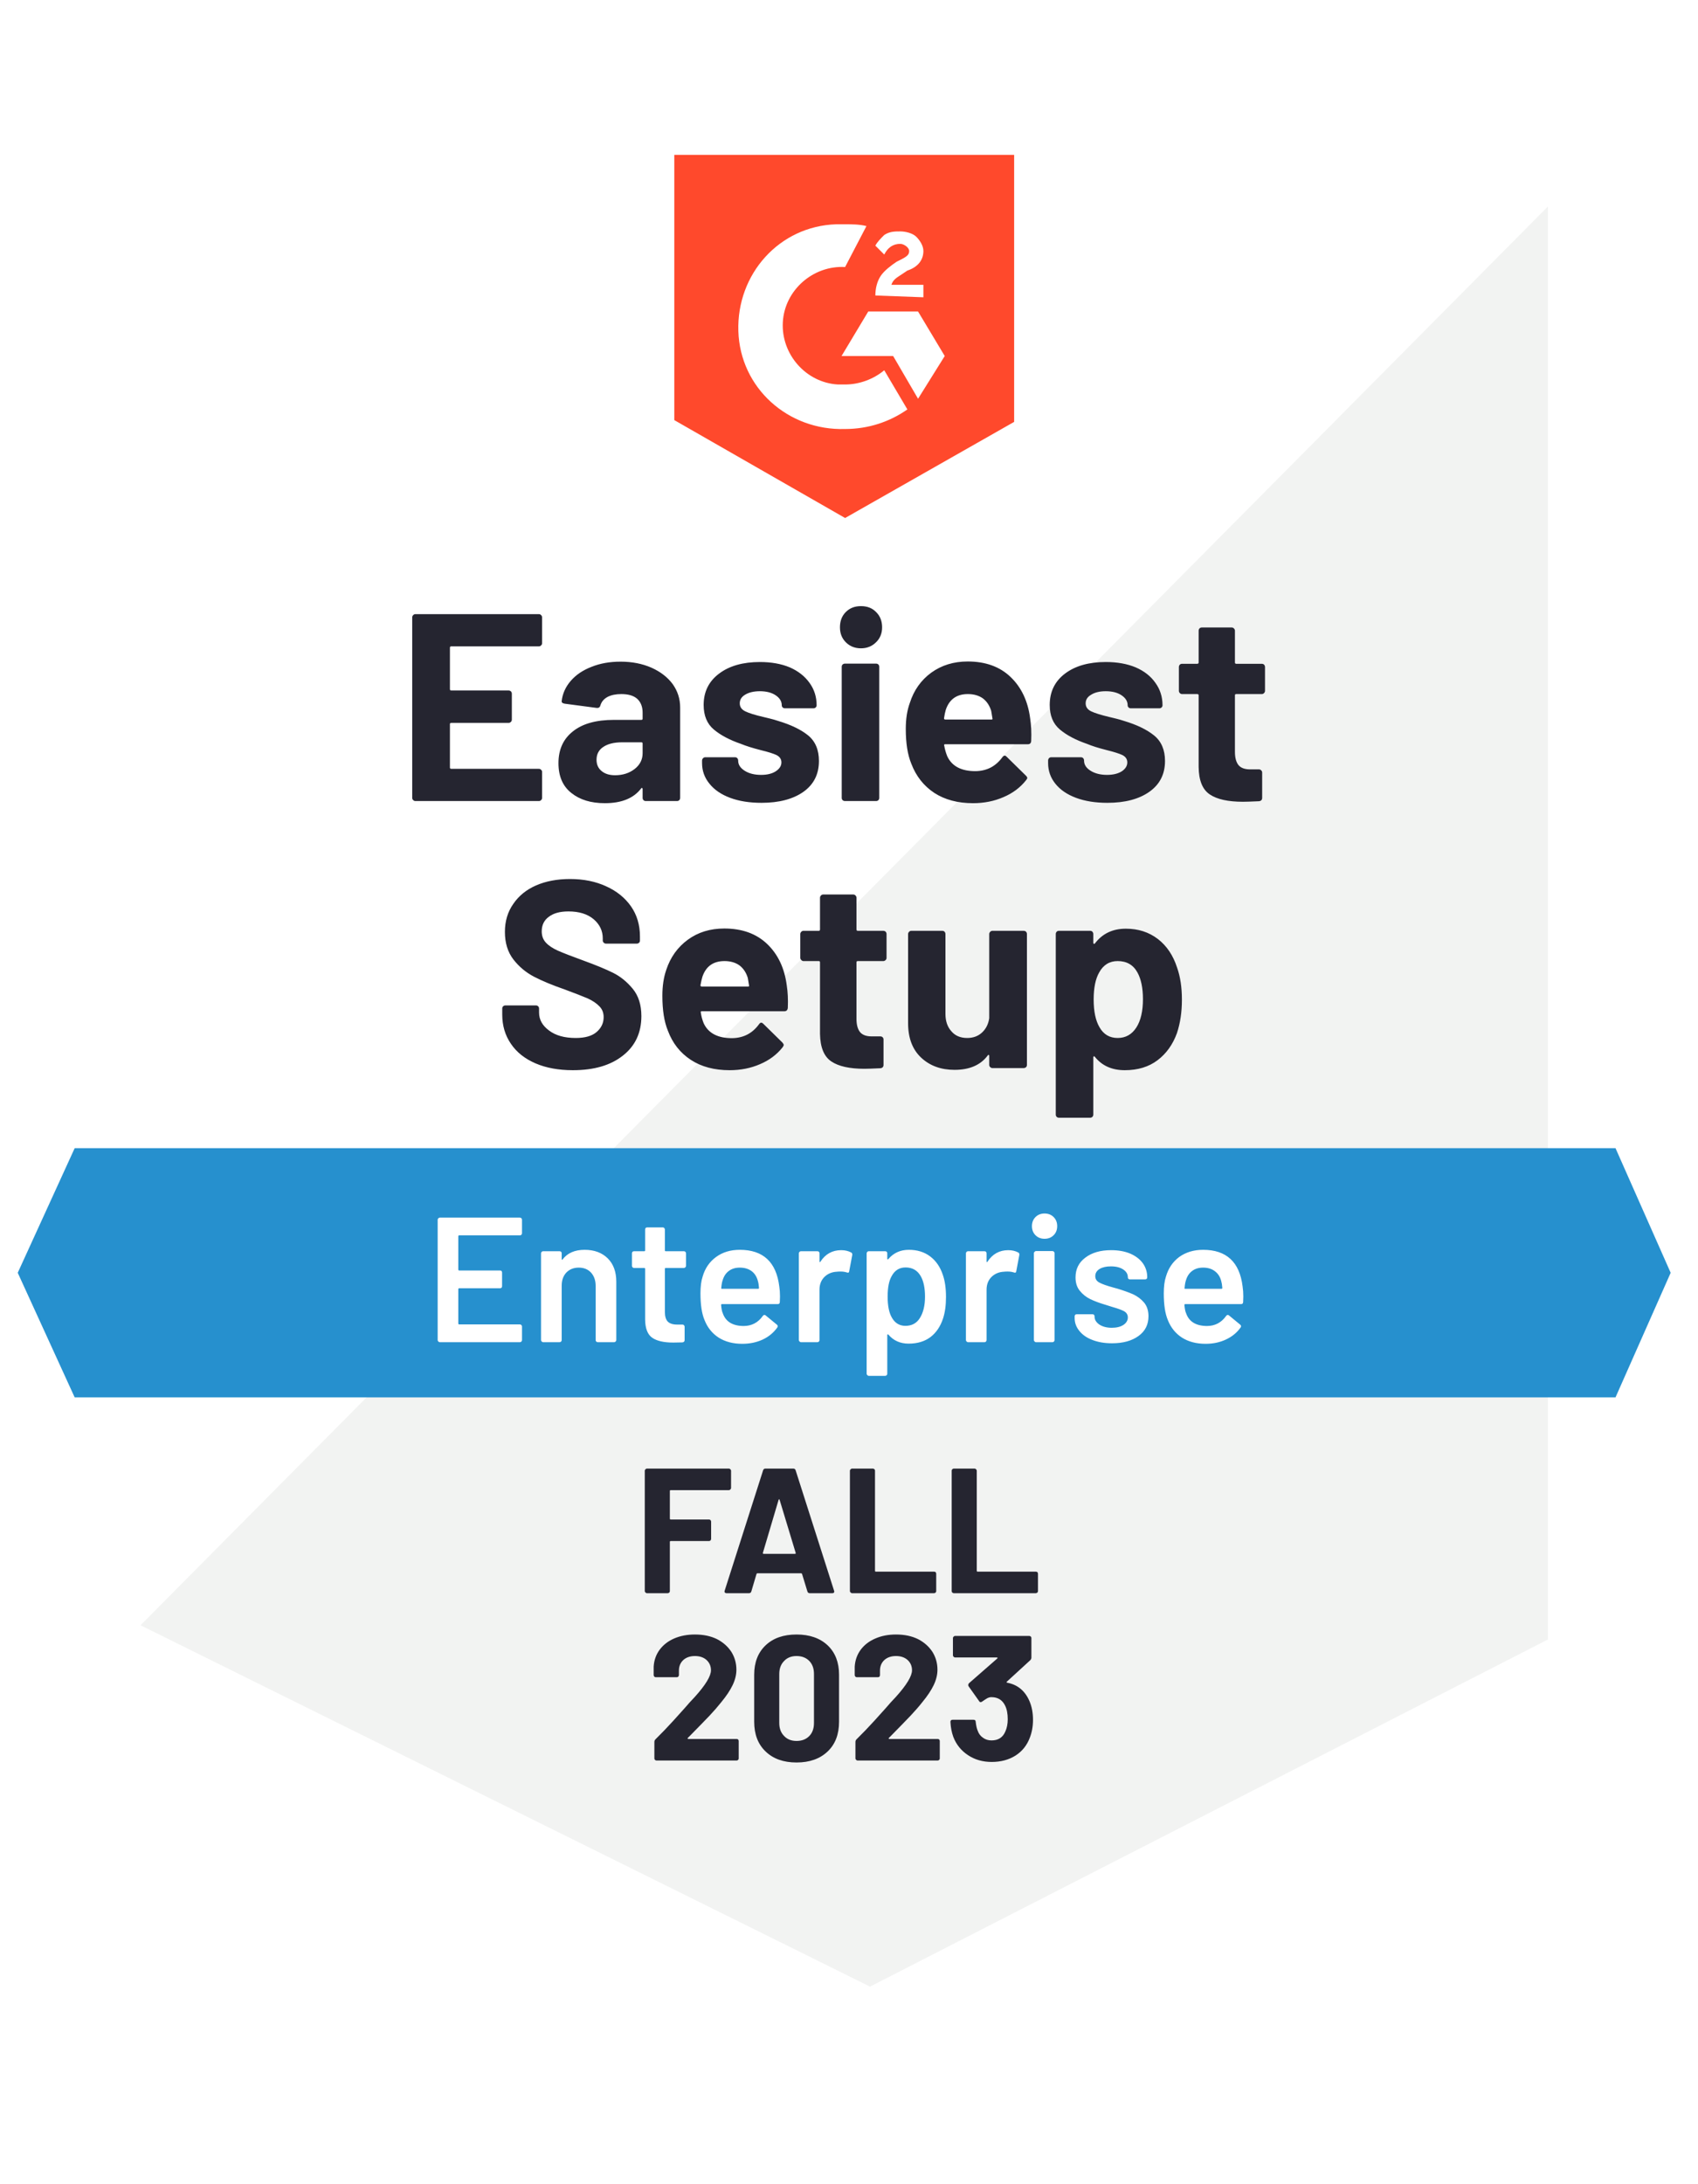 <svg width="105" height="135" viewBox="0 0 105 135" fill="none" xmlns="http://www.w3.org/2000/svg" aria-hidden="true"><g filter="url(#badge-3_svg__a)"><path d="M9.569 98.912L53.029 121.027L94.838 98.912V12.433H9.569V98.912Z" fill="#fff"/></g><path d="M95.719 12.763L8.69 100.453L53.8 122.788L95.719 101.333V12.763Z" fill="#F2F3F2"/><path d="M52.259 13.863C52.699 13.863 53.139 13.863 53.579 13.973L52.259 16.504C50.279 16.394 48.518 17.934 48.408 19.915C48.298 21.895 49.839 23.655 51.819 23.765H52.259C53.139 23.765 54.02 23.435 54.68 22.885L56.11 25.306C55.01 26.076 53.69 26.516 52.259 26.516C48.738 26.626 45.768 23.985 45.658 20.465C45.548 16.944 48.188 13.973 51.709 13.863H52.259ZM56.77 19.254L58.42 22.005L56.77 24.646L55.23 22.005H52.039L53.69 19.254H56.77ZM54.13 18.264C54.13 17.824 54.24 17.384 54.46 17.054C54.68 16.724 55.12 16.394 55.45 16.174L55.67 16.064C56.11 15.844 56.22 15.734 56.22 15.514C56.22 15.293 55.89 15.073 55.67 15.073C55.23 15.073 54.9 15.293 54.68 15.734L54.13 15.184C54.24 14.963 54.46 14.743 54.68 14.523C55.01 14.303 55.34 14.303 55.67 14.303C56 14.303 56.44 14.413 56.66 14.633C56.88 14.853 57.1 15.184 57.1 15.514C57.1 16.064 56.77 16.504 56.11 16.724L55.78 16.944C55.45 17.164 55.23 17.274 55.12 17.604H57.1V18.374L54.13 18.264ZM52.259 32.017L62.712 26.076V9.572H41.697V25.966L52.259 32.017Z" fill="#FF492C"/><path d="M99.899 70.966H4.618L1.097 78.668L4.618 86.369H99.899L103.31 78.668L99.899 70.966Z" fill="#2690CE"/><path d="M35.425 66.147C34.545 66.147 33.778 66.007 33.126 65.729C32.458 65.443 31.948 65.039 31.596 64.518C31.237 63.998 31.057 63.392 31.057 62.703V62.34C31.057 62.281 31.075 62.234 31.112 62.197C31.156 62.16 31.204 62.142 31.255 62.142H33.136C33.188 62.142 33.236 62.16 33.279 62.197C33.316 62.234 33.334 62.281 33.334 62.34V62.582C33.334 63.022 33.54 63.392 33.951 63.693C34.354 64.001 34.904 64.155 35.601 64.155C36.181 64.155 36.613 64.031 36.899 63.781C37.185 63.532 37.328 63.227 37.328 62.868C37.328 62.597 37.24 62.373 37.064 62.197C36.888 62.014 36.65 61.852 36.349 61.713C36.041 61.581 35.561 61.394 34.908 61.152C34.167 60.895 33.54 60.635 33.026 60.37C32.52 60.106 32.091 59.747 31.739 59.292C31.394 58.837 31.222 58.273 31.222 57.598C31.222 56.938 31.394 56.362 31.739 55.87C32.077 55.372 32.546 54.99 33.148 54.726C33.756 54.462 34.457 54.33 35.249 54.33C36.085 54.33 36.83 54.48 37.482 54.781C38.135 55.075 38.649 55.489 39.023 56.025C39.389 56.553 39.573 57.172 39.573 57.884V58.126C39.573 58.185 39.555 58.232 39.518 58.269C39.474 58.306 39.426 58.324 39.375 58.324H37.482C37.424 58.324 37.376 58.306 37.339 58.269C37.295 58.232 37.273 58.185 37.273 58.126V57.994C37.273 57.532 37.086 57.139 36.712 56.817C36.331 56.494 35.81 56.333 35.15 56.333C34.629 56.333 34.226 56.443 33.94 56.663C33.646 56.875 33.499 57.176 33.499 57.565C33.499 57.844 33.584 58.075 33.753 58.258C33.929 58.449 34.182 58.617 34.512 58.764C34.849 58.911 35.37 59.112 36.074 59.369C36.859 59.655 37.471 59.908 37.911 60.128C38.359 60.349 38.762 60.675 39.122 61.108C39.481 61.54 39.661 62.105 39.661 62.802C39.661 63.836 39.279 64.65 38.517 65.245C37.761 65.846 36.731 66.147 35.425 66.147ZM48.65 60.899C48.716 61.317 48.738 61.782 48.716 62.296C48.701 62.435 48.628 62.505 48.496 62.505H43.402C43.336 62.505 43.314 62.531 43.336 62.582C43.365 62.802 43.424 63.022 43.512 63.242C43.798 63.858 44.381 64.166 45.261 64.166C45.965 64.159 46.523 63.873 46.934 63.308C46.978 63.242 47.025 63.209 47.077 63.209C47.113 63.209 47.154 63.231 47.198 63.275L48.386 64.441C48.437 64.5 48.463 64.551 48.463 64.595C48.463 64.617 48.441 64.662 48.397 64.728C48.038 65.182 47.572 65.531 47 65.773C46.427 66.022 45.8 66.147 45.118 66.147C44.172 66.147 43.372 65.934 42.72 65.509C42.059 65.076 41.586 64.474 41.3 63.704C41.073 63.154 40.959 62.435 40.959 61.548C40.959 60.939 41.04 60.404 41.201 59.941C41.458 59.164 41.902 58.544 42.533 58.082C43.163 57.62 43.915 57.389 44.788 57.389C45.888 57.389 46.772 57.708 47.44 58.346C48.107 58.984 48.511 59.835 48.65 60.899ZM44.799 59.402C44.11 59.402 43.655 59.725 43.435 60.37C43.391 60.517 43.35 60.693 43.314 60.899C43.314 60.95 43.343 60.976 43.402 60.976H46.251C46.317 60.976 46.339 60.95 46.317 60.899C46.266 60.583 46.24 60.429 46.24 60.437C46.138 60.106 45.965 59.85 45.723 59.666C45.474 59.49 45.166 59.402 44.799 59.402ZM54.822 59.204C54.822 59.256 54.804 59.3 54.767 59.336C54.723 59.38 54.676 59.402 54.624 59.402H53.04C52.989 59.402 52.963 59.428 52.963 59.479V62.978C52.963 63.337 53.036 63.609 53.183 63.792C53.33 63.968 53.568 64.056 53.898 64.056H54.437C54.496 64.056 54.544 64.075 54.58 64.111C54.617 64.148 54.635 64.196 54.635 64.254V65.817C54.635 65.941 54.569 66.011 54.437 66.026C53.975 66.048 53.645 66.059 53.447 66.059C52.538 66.059 51.859 65.908 51.411 65.608C50.957 65.307 50.722 64.739 50.707 63.902V59.479C50.707 59.428 50.682 59.402 50.63 59.402H49.684C49.633 59.402 49.589 59.38 49.552 59.336C49.508 59.3 49.486 59.256 49.486 59.204V57.73C49.486 57.679 49.508 57.631 49.552 57.587C49.589 57.55 49.633 57.532 49.684 57.532H50.63C50.682 57.532 50.707 57.502 50.707 57.444V55.485C50.707 55.434 50.729 55.386 50.773 55.342C50.81 55.306 50.854 55.287 50.905 55.287H52.765C52.816 55.287 52.86 55.306 52.897 55.342C52.941 55.386 52.963 55.434 52.963 55.485V57.444C52.963 57.502 52.989 57.532 53.04 57.532H54.624C54.676 57.532 54.723 57.55 54.767 57.587C54.804 57.631 54.822 57.679 54.822 57.73V59.204ZM61.171 57.73C61.171 57.679 61.193 57.631 61.237 57.587C61.273 57.55 61.317 57.532 61.369 57.532H63.305C63.356 57.532 63.404 57.55 63.448 57.587C63.485 57.631 63.503 57.679 63.503 57.73V65.817C63.503 65.875 63.485 65.923 63.448 65.96C63.404 65.996 63.356 66.015 63.305 66.015H61.369C61.317 66.015 61.273 65.996 61.237 65.96C61.193 65.923 61.171 65.875 61.171 65.817V65.256C61.171 65.226 61.16 65.208 61.138 65.201C61.116 65.193 61.094 65.208 61.072 65.245C60.632 65.831 59.949 66.125 59.025 66.125C58.189 66.125 57.503 65.875 56.968 65.377C56.425 64.871 56.154 64.159 56.154 63.242V57.73C56.154 57.679 56.176 57.631 56.22 57.587C56.256 57.55 56.3 57.532 56.352 57.532H58.266C58.325 57.532 58.372 57.55 58.409 57.587C58.446 57.631 58.464 57.679 58.464 57.73V62.67C58.464 63.11 58.585 63.466 58.827 63.737C59.062 64.016 59.388 64.155 59.806 64.155C60.181 64.155 60.489 64.042 60.731 63.814C60.973 63.587 61.119 63.294 61.171 62.934V57.73ZM72.789 59.809C72.987 60.367 73.086 61.027 73.086 61.79C73.086 62.553 72.984 63.242 72.778 63.858C72.522 64.562 72.122 65.12 71.579 65.531C71.036 65.941 70.361 66.147 69.555 66.147C68.762 66.147 68.146 65.872 67.706 65.322C67.684 65.292 67.662 65.281 67.64 65.289C67.618 65.296 67.607 65.318 67.607 65.355V68.886C67.607 68.945 67.589 68.993 67.552 69.029C67.516 69.066 67.468 69.084 67.409 69.084H65.484C65.425 69.084 65.377 69.066 65.341 69.029C65.304 68.993 65.286 68.945 65.286 68.886V57.73C65.286 57.679 65.304 57.631 65.341 57.587C65.377 57.55 65.425 57.532 65.484 57.532H67.409C67.468 57.532 67.516 57.55 67.552 57.587C67.589 57.631 67.607 57.679 67.607 57.73V58.269C67.607 58.306 67.618 58.328 67.64 58.335C67.662 58.342 67.684 58.335 67.706 58.313C68.168 57.704 68.806 57.4 69.621 57.4C70.383 57.4 71.044 57.612 71.601 58.038C72.151 58.463 72.547 59.054 72.789 59.809ZM70.27 63.506C70.541 63.081 70.677 62.498 70.677 61.757C70.677 61.067 70.563 60.517 70.336 60.106C70.079 59.637 69.672 59.402 69.115 59.402C68.608 59.402 68.227 59.637 67.97 60.106C67.743 60.502 67.629 61.06 67.629 61.779C67.629 62.512 67.75 63.084 67.992 63.495C68.242 63.935 68.616 64.155 69.115 64.155C69.606 64.155 69.991 63.939 70.27 63.506ZM33.522 39.752C33.522 39.811 33.499 39.858 33.456 39.895C33.419 39.932 33.375 39.95 33.324 39.95H27.899C27.848 39.95 27.822 39.979 27.822 40.038V42.59C27.822 42.649 27.848 42.678 27.899 42.678H31.453C31.504 42.678 31.552 42.697 31.596 42.734C31.633 42.778 31.651 42.825 31.651 42.877V44.472C31.651 44.531 31.633 44.578 31.596 44.615C31.552 44.659 31.504 44.681 31.453 44.681H27.899C27.848 44.681 27.822 44.707 27.822 44.758V47.432C27.822 47.49 27.848 47.52 27.899 47.52H33.324C33.375 47.52 33.419 47.538 33.456 47.575C33.499 47.611 33.522 47.655 33.522 47.707V49.313C33.522 49.372 33.499 49.419 33.456 49.456C33.419 49.493 33.375 49.511 33.324 49.511H25.688C25.636 49.511 25.592 49.493 25.556 49.456C25.512 49.419 25.49 49.372 25.49 49.313V38.157C25.49 38.105 25.512 38.057 25.556 38.014C25.592 37.977 25.636 37.959 25.688 37.959H33.324C33.375 37.959 33.419 37.977 33.456 38.014C33.499 38.057 33.522 38.105 33.522 38.157V39.752ZM38.374 40.896C39.085 40.896 39.723 41.021 40.288 41.27C40.846 41.52 41.282 41.857 41.597 42.282C41.905 42.715 42.059 43.196 42.059 43.724V49.313C42.059 49.372 42.041 49.419 42.004 49.456C41.968 49.493 41.92 49.511 41.861 49.511H39.936C39.877 49.511 39.83 49.493 39.793 49.456C39.756 49.419 39.738 49.372 39.738 49.313V48.774C39.738 48.737 39.727 48.715 39.705 48.708C39.683 48.693 39.661 48.704 39.639 48.741C39.177 49.342 38.432 49.643 37.405 49.643C36.547 49.643 35.858 49.434 35.337 49.016C34.801 48.598 34.534 47.982 34.534 47.167C34.534 46.324 34.834 45.667 35.436 45.198C36.023 44.729 36.866 44.494 37.967 44.494H39.661C39.712 44.494 39.738 44.468 39.738 44.417V44.054C39.738 43.687 39.628 43.401 39.408 43.196C39.188 42.998 38.858 42.899 38.418 42.899C38.08 42.899 37.798 42.957 37.57 43.075C37.343 43.199 37.196 43.372 37.13 43.592C37.101 43.709 37.028 43.764 36.91 43.757L34.919 43.493C34.787 43.471 34.724 43.419 34.732 43.339C34.783 42.877 34.97 42.459 35.293 42.084C35.616 41.71 36.045 41.421 36.58 41.215C37.108 41.002 37.706 40.896 38.374 40.896ZM38.033 47.916C38.509 47.916 38.913 47.787 39.243 47.531C39.573 47.274 39.738 46.947 39.738 46.551V45.957C39.738 45.906 39.712 45.88 39.661 45.88H38.473C37.974 45.88 37.585 45.976 37.306 46.166C37.028 46.35 36.888 46.614 36.888 46.959C36.888 47.252 36.991 47.483 37.196 47.652C37.402 47.828 37.681 47.916 38.033 47.916ZM47.088 49.621C46.347 49.621 45.701 49.518 45.151 49.313C44.601 49.108 44.176 48.818 43.875 48.444C43.567 48.07 43.413 47.644 43.413 47.167V47.002C43.413 46.951 43.435 46.904 43.479 46.859C43.515 46.823 43.559 46.804 43.611 46.804H45.448C45.507 46.804 45.555 46.823 45.591 46.859C45.628 46.904 45.646 46.951 45.646 47.002V47.014C45.646 47.263 45.782 47.472 46.053 47.641C46.317 47.809 46.655 47.894 47.066 47.894C47.44 47.894 47.74 47.82 47.968 47.674C48.203 47.52 48.32 47.336 48.32 47.123C48.32 46.925 48.221 46.775 48.023 46.672C47.825 46.577 47.498 46.474 47.044 46.364C46.53 46.232 46.123 46.104 45.822 45.979C45.118 45.737 44.557 45.44 44.139 45.088C43.721 44.736 43.512 44.23 43.512 43.57C43.512 42.756 43.831 42.11 44.469 41.633C45.1 41.157 45.94 40.918 46.989 40.918C47.693 40.918 48.309 41.028 48.837 41.248C49.358 41.476 49.765 41.795 50.058 42.205C50.352 42.609 50.498 43.071 50.498 43.592C50.498 43.643 50.48 43.687 50.443 43.724C50.407 43.761 50.359 43.779 50.3 43.779H48.54C48.481 43.779 48.434 43.761 48.397 43.724C48.36 43.687 48.342 43.643 48.342 43.592C48.342 43.35 48.217 43.144 47.968 42.976C47.718 42.807 47.392 42.723 46.989 42.723C46.622 42.723 46.321 42.792 46.086 42.932C45.859 43.064 45.745 43.243 45.745 43.471C45.745 43.691 45.859 43.856 46.086 43.966C46.306 44.076 46.684 44.193 47.22 44.318C47.337 44.347 47.473 44.38 47.627 44.417C47.781 44.454 47.946 44.501 48.122 44.56C48.907 44.795 49.523 45.092 49.97 45.451C50.418 45.818 50.641 46.346 50.641 47.035C50.641 47.85 50.322 48.484 49.684 48.939C49.039 49.394 48.173 49.621 47.088 49.621ZM53.238 40.071C52.864 40.071 52.552 39.946 52.303 39.697C52.061 39.455 51.94 39.147 51.94 38.773C51.94 38.384 52.061 38.069 52.303 37.827C52.545 37.584 52.856 37.463 53.238 37.463C53.627 37.463 53.938 37.584 54.173 37.827C54.422 38.069 54.547 38.384 54.547 38.773C54.547 39.147 54.422 39.455 54.173 39.697C53.924 39.946 53.612 40.071 53.238 40.071ZM52.248 49.511C52.196 49.511 52.149 49.493 52.105 49.456C52.068 49.419 52.05 49.372 52.05 49.313V41.215C52.05 41.157 52.068 41.109 52.105 41.072C52.149 41.035 52.196 41.017 52.248 41.017H54.173C54.232 41.017 54.279 41.035 54.316 41.072C54.353 41.109 54.371 41.157 54.371 41.215V49.313C54.371 49.372 54.353 49.419 54.316 49.456C54.279 49.493 54.232 49.511 54.173 49.511H52.248ZM63.701 44.395C63.767 44.813 63.789 45.279 63.767 45.792C63.76 45.932 63.69 46.001 63.558 46.001H58.453C58.387 46.001 58.365 46.027 58.387 46.078C58.424 46.298 58.486 46.518 58.574 46.739C58.86 47.355 59.44 47.663 60.312 47.663C61.017 47.655 61.574 47.369 61.985 46.804C62.029 46.739 62.08 46.705 62.139 46.705C62.168 46.705 62.205 46.727 62.249 46.772L63.437 47.938C63.496 47.996 63.525 48.048 63.525 48.092C63.525 48.114 63.5 48.158 63.448 48.224C63.089 48.679 62.623 49.027 62.051 49.269C61.479 49.518 60.852 49.643 60.169 49.643C59.223 49.643 58.424 49.43 57.771 49.005C57.118 48.572 56.645 47.971 56.352 47.201C56.124 46.65 56.011 45.932 56.011 45.044C56.011 44.435 56.095 43.9 56.264 43.438C56.513 42.66 56.953 42.04 57.584 41.578C58.222 41.116 58.974 40.885 59.839 40.885C60.94 40.885 61.824 41.204 62.491 41.842C63.158 42.48 63.562 43.331 63.701 44.395ZM59.85 42.899C59.161 42.899 58.706 43.221 58.486 43.867C58.442 44.014 58.405 44.19 58.376 44.395C58.376 44.446 58.402 44.472 58.453 44.472H61.314C61.372 44.472 61.391 44.446 61.369 44.395C61.317 44.08 61.292 43.925 61.292 43.933C61.189 43.603 61.017 43.346 60.775 43.163C60.525 42.987 60.217 42.899 59.85 42.899ZM68.476 49.621C67.736 49.621 67.09 49.518 66.54 49.313C65.99 49.108 65.564 48.818 65.264 48.444C64.963 48.07 64.812 47.644 64.812 47.167V47.002C64.812 46.951 64.831 46.904 64.868 46.859C64.904 46.823 64.952 46.804 65.011 46.804H66.837C66.896 46.804 66.943 46.823 66.98 46.859C67.017 46.904 67.035 46.951 67.035 47.002V47.014C67.035 47.263 67.171 47.472 67.442 47.641C67.713 47.809 68.051 47.894 68.454 47.894C68.828 47.894 69.133 47.82 69.368 47.674C69.595 47.52 69.709 47.336 69.709 47.123C69.709 46.925 69.61 46.775 69.412 46.672C69.213 46.577 68.891 46.474 68.443 46.364C67.923 46.232 67.516 46.104 67.222 45.979C66.518 45.737 65.957 45.44 65.539 45.088C65.121 44.736 64.912 44.23 64.912 43.57C64.912 42.756 65.227 42.11 65.858 41.633C66.489 41.157 67.328 40.918 68.377 40.918C69.082 40.918 69.698 41.028 70.226 41.248C70.754 41.476 71.161 41.795 71.447 42.205C71.74 42.609 71.887 43.071 71.887 43.592C71.887 43.643 71.869 43.687 71.832 43.724C71.795 43.761 71.748 43.779 71.689 43.779H69.929C69.87 43.779 69.822 43.761 69.786 43.724C69.749 43.687 69.731 43.643 69.731 43.592C69.731 43.35 69.606 43.144 69.357 42.976C69.107 42.807 68.781 42.723 68.377 42.723C68.011 42.723 67.713 42.792 67.486 42.932C67.251 43.064 67.134 43.243 67.134 43.471C67.134 43.691 67.248 43.856 67.475 43.966C67.703 44.076 68.08 44.193 68.608 44.318C68.726 44.347 68.861 44.38 69.016 44.417C69.169 44.454 69.335 44.501 69.511 44.56C70.295 44.795 70.912 45.092 71.359 45.451C71.814 45.818 72.041 46.346 72.041 47.035C72.041 47.85 71.718 48.484 71.073 48.939C70.427 49.394 69.562 49.621 68.476 49.621ZM78.225 42.701C78.225 42.752 78.206 42.796 78.169 42.833C78.133 42.877 78.085 42.899 78.026 42.899H76.442C76.391 42.899 76.365 42.924 76.365 42.976V46.474C76.365 46.834 76.439 47.105 76.585 47.289C76.732 47.465 76.97 47.553 77.3 47.553H77.85C77.902 47.553 77.946 47.571 77.983 47.608C78.026 47.644 78.049 47.692 78.049 47.751V49.313C78.049 49.438 77.983 49.507 77.85 49.522C77.388 49.544 77.058 49.555 76.86 49.555C75.943 49.555 75.261 49.405 74.814 49.104C74.359 48.803 74.128 48.235 74.121 47.399V42.976C74.121 42.924 74.091 42.899 74.033 42.899H73.097C73.039 42.899 72.991 42.877 72.954 42.833C72.918 42.796 72.899 42.752 72.899 42.701V41.226C72.899 41.175 72.918 41.127 72.954 41.083C72.991 41.047 73.039 41.028 73.097 41.028H74.033C74.091 41.028 74.121 40.999 74.121 40.94V38.982C74.121 38.93 74.139 38.883 74.176 38.839C74.212 38.802 74.26 38.784 74.319 38.784H76.167C76.218 38.784 76.262 38.802 76.299 38.839C76.343 38.883 76.365 38.93 76.365 38.982V40.94C76.365 40.999 76.391 41.028 76.442 41.028H78.026C78.085 41.028 78.133 41.047 78.169 41.083C78.206 41.127 78.225 41.175 78.225 41.226V42.701Z" fill="#252530"/><path d="M32.279 76.225C32.279 76.262 32.268 76.291 32.246 76.313C32.217 76.343 32.184 76.357 32.147 76.357H28.395C28.359 76.357 28.34 76.376 28.34 76.412V78.47C28.34 78.506 28.359 78.525 28.395 78.525H30.915C30.951 78.525 30.985 78.536 31.014 78.558C31.036 78.587 31.047 78.62 31.047 78.657V79.493C31.047 79.53 31.036 79.563 31.014 79.592C30.985 79.614 30.951 79.625 30.915 79.625H28.395C28.359 79.625 28.34 79.643 28.34 79.68V81.803C28.34 81.84 28.359 81.858 28.395 81.858H32.147C32.184 81.858 32.217 81.873 32.246 81.903C32.268 81.924 32.279 81.954 32.279 81.99V82.827C32.279 82.863 32.268 82.893 32.246 82.915C32.217 82.944 32.184 82.959 32.147 82.959H27.196C27.159 82.959 27.13 82.944 27.108 82.915C27.079 82.893 27.064 82.863 27.064 82.827V75.389C27.064 75.352 27.079 75.323 27.108 75.301C27.13 75.272 27.159 75.257 27.196 75.257H32.147C32.184 75.257 32.217 75.272 32.246 75.301C32.268 75.323 32.279 75.352 32.279 75.389V76.225ZM36.152 77.248C36.746 77.248 37.223 77.424 37.582 77.776C37.934 78.129 38.11 78.609 38.11 79.218V82.827C38.11 82.863 38.096 82.893 38.066 82.915C38.044 82.944 38.015 82.959 37.978 82.959H36.966C36.929 82.959 36.897 82.944 36.867 82.915C36.845 82.893 36.834 82.863 36.834 82.827V79.482C36.834 79.144 36.739 78.869 36.548 78.657C36.357 78.451 36.104 78.349 35.789 78.349C35.474 78.349 35.217 78.451 35.019 78.657C34.828 78.862 34.733 79.133 34.733 79.471V82.827C34.733 82.863 34.722 82.893 34.7 82.915C34.67 82.944 34.637 82.959 34.601 82.959H33.588C33.552 82.959 33.522 82.944 33.5 82.915C33.471 82.893 33.456 82.863 33.456 82.827V77.469C33.456 77.432 33.471 77.399 33.5 77.369C33.522 77.347 33.552 77.336 33.588 77.336H34.601C34.637 77.336 34.67 77.347 34.7 77.369C34.722 77.399 34.733 77.432 34.733 77.469V77.82C34.733 77.843 34.74 77.857 34.755 77.865C34.769 77.872 34.78 77.865 34.788 77.843C35.088 77.447 35.543 77.248 36.152 77.248ZM42.423 78.239C42.423 78.275 42.409 78.305 42.379 78.327C42.357 78.356 42.328 78.371 42.291 78.371H41.169C41.132 78.371 41.114 78.389 41.114 78.426V81.077C41.114 81.356 41.173 81.558 41.29 81.682C41.415 81.807 41.609 81.869 41.873 81.869H42.203C42.24 81.869 42.269 81.88 42.291 81.903C42.321 81.932 42.335 81.965 42.335 82.001V82.827C42.335 82.907 42.291 82.955 42.203 82.97L41.631 82.981C41.052 82.981 40.619 82.882 40.333 82.684C40.047 82.486 39.9 82.112 39.893 81.561V78.426C39.893 78.389 39.874 78.371 39.838 78.371H39.211C39.174 78.371 39.141 78.356 39.112 78.327C39.09 78.305 39.079 78.275 39.079 78.239V77.469C39.079 77.432 39.09 77.399 39.112 77.369C39.141 77.347 39.174 77.336 39.211 77.336H39.838C39.874 77.336 39.893 77.318 39.893 77.281V75.994C39.893 75.957 39.904 75.924 39.926 75.895C39.955 75.873 39.988 75.862 40.025 75.862H40.982C41.019 75.862 41.048 75.873 41.07 75.895C41.099 75.924 41.114 75.957 41.114 75.994V77.281C41.114 77.318 41.132 77.336 41.169 77.336H42.291C42.328 77.336 42.357 77.347 42.379 77.369C42.409 77.399 42.423 77.432 42.423 77.469V78.239ZM48.189 79.515C48.218 79.698 48.233 79.904 48.233 80.131L48.222 80.472C48.222 80.56 48.178 80.604 48.09 80.604H44.646C44.609 80.604 44.591 80.623 44.591 80.659C44.613 80.901 44.646 81.066 44.69 81.154C44.866 81.682 45.295 81.95 45.977 81.957C46.476 81.957 46.872 81.752 47.166 81.341C47.195 81.297 47.231 81.275 47.276 81.275C47.305 81.275 47.331 81.286 47.352 81.308L48.035 81.869C48.101 81.921 48.112 81.98 48.068 82.046C47.84 82.368 47.539 82.618 47.166 82.794C46.784 82.97 46.362 83.058 45.9 83.058C45.328 83.058 44.84 82.929 44.437 82.673C44.041 82.416 43.751 82.056 43.568 81.594C43.399 81.198 43.315 80.648 43.315 79.944C43.315 79.519 43.359 79.174 43.447 78.91C43.593 78.396 43.872 77.989 44.283 77.689C44.686 77.395 45.174 77.248 45.746 77.248C47.191 77.248 48.005 78.004 48.189 79.515ZM45.746 78.349C45.475 78.349 45.247 78.418 45.064 78.558C44.888 78.69 44.763 78.877 44.69 79.119C44.646 79.243 44.617 79.405 44.602 79.603C44.587 79.64 44.602 79.658 44.646 79.658H46.879C46.916 79.658 46.934 79.64 46.934 79.603C46.92 79.42 46.898 79.28 46.868 79.185C46.802 78.921 46.674 78.715 46.483 78.569C46.285 78.422 46.039 78.349 45.746 78.349ZM52.017 77.27C52.252 77.27 52.458 77.318 52.634 77.413C52.692 77.443 52.714 77.498 52.7 77.579L52.513 78.569C52.505 78.657 52.454 78.682 52.359 78.646C52.249 78.609 52.12 78.591 51.974 78.591C51.878 78.591 51.805 78.594 51.754 78.602C51.445 78.616 51.189 78.723 50.983 78.921C50.778 79.126 50.675 79.39 50.675 79.713V82.827C50.675 82.863 50.664 82.893 50.642 82.915C50.613 82.944 50.58 82.959 50.543 82.959H49.531C49.494 82.959 49.465 82.944 49.443 82.915C49.414 82.893 49.399 82.863 49.399 82.827V77.469C49.399 77.432 49.414 77.399 49.443 77.369C49.465 77.347 49.494 77.336 49.531 77.336H50.543C50.58 77.336 50.613 77.347 50.642 77.369C50.664 77.399 50.675 77.432 50.675 77.469V77.964C50.675 77.993 50.679 78.008 50.686 78.008C50.701 78.015 50.716 78.008 50.73 77.986C51.038 77.509 51.467 77.27 52.017 77.27ZM58.3 78.789C58.432 79.163 58.498 79.621 58.498 80.164C58.498 80.685 58.436 81.132 58.311 81.506C58.15 81.99 57.893 82.368 57.541 82.64C57.181 82.911 56.73 83.047 56.188 83.047C55.667 83.047 55.249 82.86 54.933 82.486C54.919 82.471 54.904 82.467 54.889 82.475C54.874 82.482 54.867 82.497 54.867 82.519V84.906C54.867 84.943 54.856 84.972 54.834 84.994C54.805 85.023 54.772 85.038 54.735 85.038H53.723C53.686 85.038 53.657 85.023 53.635 84.994C53.606 84.972 53.591 84.943 53.591 84.906V77.469C53.591 77.432 53.606 77.399 53.635 77.369C53.657 77.347 53.686 77.336 53.723 77.336H54.735C54.772 77.336 54.805 77.347 54.834 77.369C54.856 77.399 54.867 77.432 54.867 77.469V77.799C54.867 77.82 54.874 77.835 54.889 77.843C54.904 77.85 54.919 77.843 54.933 77.82C55.256 77.439 55.678 77.248 56.199 77.248C56.719 77.248 57.159 77.384 57.519 77.656C57.878 77.927 58.139 78.305 58.3 78.789ZM56.87 81.484C57.09 81.147 57.2 80.7 57.2 80.142C57.2 79.607 57.112 79.185 56.936 78.877C56.73 78.517 56.419 78.338 56 78.338C55.619 78.338 55.333 78.514 55.142 78.866C54.974 79.152 54.889 79.577 54.889 80.142C54.889 80.722 54.981 81.162 55.164 81.462C55.355 81.785 55.63 81.947 55.989 81.947C56.378 81.947 56.672 81.792 56.87 81.484ZM62.349 77.27C62.584 77.27 62.789 77.318 62.965 77.413C63.024 77.443 63.046 77.498 63.031 77.579L62.844 78.569C62.837 78.657 62.785 78.682 62.69 78.646C62.58 78.609 62.452 78.591 62.305 78.591C62.209 78.591 62.136 78.594 62.085 78.602C61.777 78.616 61.52 78.723 61.315 78.921C61.109 79.126 61.007 79.39 61.007 79.713V82.827C61.007 82.863 60.995 82.893 60.974 82.915C60.944 82.944 60.911 82.959 60.874 82.959H59.862C59.826 82.959 59.796 82.944 59.774 82.915C59.745 82.893 59.73 82.863 59.73 82.827V77.469C59.73 77.432 59.745 77.399 59.774 77.369C59.796 77.347 59.826 77.336 59.862 77.336H60.874C60.911 77.336 60.944 77.347 60.974 77.369C60.995 77.399 61.007 77.432 61.007 77.469V77.964C61.007 77.993 61.01 78.008 61.018 78.008C61.032 78.015 61.047 78.008 61.062 77.986C61.37 77.509 61.799 77.27 62.349 77.27ZM64.593 76.566C64.366 76.566 64.179 76.493 64.032 76.346C63.886 76.2 63.812 76.013 63.812 75.785C63.812 75.558 63.886 75.371 64.032 75.224C64.179 75.077 64.366 75.004 64.593 75.004C64.821 75.004 65.008 75.077 65.154 75.224C65.301 75.371 65.374 75.558 65.374 75.785C65.374 76.013 65.301 76.2 65.154 76.346C65.008 76.493 64.821 76.566 64.593 76.566ZM64.065 82.959C64.029 82.959 63.999 82.944 63.977 82.915C63.948 82.893 63.933 82.863 63.933 82.827V77.457C63.933 77.421 63.948 77.391 63.977 77.369C63.999 77.34 64.029 77.325 64.065 77.325H65.078C65.114 77.325 65.147 77.34 65.177 77.369C65.198 77.391 65.21 77.421 65.21 77.457V82.827C65.21 82.863 65.198 82.893 65.177 82.915C65.147 82.944 65.114 82.959 65.078 82.959H64.065ZM68.763 83.025C68.301 83.025 67.894 82.955 67.542 82.816C67.197 82.684 66.93 82.497 66.739 82.254C66.548 82.02 66.453 81.756 66.453 81.462V81.363C66.453 81.327 66.464 81.294 66.486 81.264C66.515 81.242 66.548 81.231 66.585 81.231H67.553C67.59 81.231 67.623 81.242 67.652 81.264C67.674 81.294 67.685 81.327 67.685 81.363V81.385C67.685 81.569 67.784 81.73 67.982 81.869C68.188 82.001 68.444 82.067 68.752 82.067C69.046 82.067 69.284 82.009 69.467 81.891C69.651 81.767 69.743 81.613 69.743 81.429C69.743 81.261 69.665 81.132 69.511 81.044C69.365 80.964 69.123 80.876 68.785 80.78L68.367 80.648C67.993 80.538 67.678 80.421 67.421 80.296C67.164 80.171 66.948 79.999 66.772 79.779C66.596 79.566 66.508 79.291 66.508 78.954C66.508 78.44 66.71 78.033 67.113 77.733C67.516 77.424 68.048 77.27 68.708 77.27C69.156 77.27 69.548 77.34 69.885 77.48C70.223 77.626 70.483 77.824 70.667 78.074C70.85 78.33 70.942 78.62 70.942 78.943C70.942 78.98 70.931 79.013 70.909 79.042C70.879 79.064 70.846 79.075 70.81 79.075H69.874C69.838 79.075 69.805 79.064 69.775 79.042C69.754 79.013 69.743 78.98 69.743 78.943C69.743 78.752 69.651 78.594 69.467 78.47C69.277 78.338 69.02 78.272 68.697 78.272C68.411 78.272 68.18 78.323 68.004 78.426C67.821 78.536 67.729 78.686 67.729 78.877C67.729 79.053 67.813 79.185 67.982 79.273C68.158 79.368 68.448 79.471 68.851 79.581L69.093 79.647C69.482 79.764 69.808 79.882 70.073 79.999C70.337 80.124 70.56 80.292 70.744 80.505C70.927 80.725 71.019 81.008 71.019 81.352C71.019 81.873 70.813 82.28 70.403 82.574C69.992 82.874 69.445 83.025 68.763 83.025ZM76.839 79.515C76.868 79.698 76.883 79.904 76.883 80.131L76.872 80.472C76.872 80.56 76.828 80.604 76.74 80.604H73.296C73.26 80.604 73.241 80.623 73.241 80.659C73.263 80.901 73.296 81.066 73.34 81.154C73.516 81.682 73.945 81.95 74.628 81.957C75.126 81.957 75.522 81.752 75.816 81.341C75.845 81.297 75.882 81.275 75.926 81.275C75.955 81.275 75.981 81.286 76.003 81.308L76.685 81.869C76.751 81.921 76.762 81.98 76.718 82.046C76.491 82.368 76.186 82.618 75.805 82.794C75.431 82.97 75.013 83.058 74.551 83.058C73.978 83.058 73.491 82.929 73.087 82.673C72.691 82.416 72.401 82.056 72.218 81.594C72.049 81.198 71.965 80.648 71.965 79.944C71.965 79.519 72.009 79.174 72.097 78.91C72.244 78.396 72.519 77.989 72.922 77.689C73.333 77.395 73.824 77.248 74.397 77.248C75.841 77.248 76.656 78.004 76.839 79.515ZM74.397 78.349C74.125 78.349 73.898 78.418 73.714 78.558C73.538 78.69 73.414 78.877 73.34 79.119C73.296 79.243 73.267 79.405 73.252 79.603C73.238 79.64 73.252 79.658 73.296 79.658H75.53C75.567 79.658 75.585 79.64 75.585 79.603C75.57 79.42 75.548 79.28 75.519 79.185C75.453 78.921 75.321 78.715 75.123 78.569C74.932 78.422 74.69 78.349 74.397 78.349Z" fill="#fff"/><path d="M45.207 91.969C45.207 92.006 45.192 92.035 45.163 92.058C45.141 92.087 45.111 92.102 45.075 92.102H41.477C41.44 92.102 41.422 92.12 41.422 92.157V93.862C41.422 93.899 41.44 93.917 41.477 93.917H43.843C43.879 93.917 43.908 93.928 43.931 93.95C43.96 93.979 43.974 94.012 43.974 94.049V95.116C43.974 95.153 43.96 95.186 43.931 95.215C43.908 95.237 43.879 95.248 43.843 95.248H41.477C41.44 95.248 41.422 95.267 41.422 95.303V98.34C41.422 98.377 41.411 98.406 41.389 98.428C41.36 98.457 41.327 98.472 41.29 98.472H40.003C39.966 98.472 39.937 98.457 39.915 98.428C39.885 98.406 39.871 98.377 39.871 98.34V90.902C39.871 90.866 39.885 90.836 39.915 90.814C39.937 90.785 39.966 90.77 40.003 90.77H45.075C45.111 90.77 45.141 90.785 45.163 90.814C45.192 90.836 45.207 90.866 45.207 90.902V91.969ZM50.07 98.472C49.996 98.472 49.949 98.435 49.927 98.362L49.597 97.284C49.582 97.254 49.564 97.24 49.542 97.24H46.835C46.813 97.24 46.795 97.254 46.78 97.284L46.461 98.362C46.439 98.435 46.391 98.472 46.318 98.472H44.921C44.877 98.472 44.844 98.457 44.822 98.428C44.8 98.406 44.796 98.369 44.811 98.318L47.187 90.88C47.209 90.807 47.257 90.77 47.33 90.77H49.058C49.131 90.77 49.179 90.807 49.201 90.88L51.577 98.318C51.585 98.333 51.588 98.351 51.588 98.373C51.588 98.439 51.548 98.472 51.467 98.472H50.07ZM47.176 95.974C47.169 96.018 47.184 96.04 47.22 96.04H49.157C49.201 96.04 49.215 96.018 49.201 95.974L48.211 92.707C48.203 92.677 48.192 92.663 48.178 92.663C48.163 92.67 48.152 92.685 48.145 92.707L47.176 95.974ZM52.688 98.472C52.652 98.472 52.623 98.457 52.6 98.428C52.571 98.406 52.556 98.377 52.556 98.34V90.902C52.556 90.866 52.571 90.836 52.6 90.814C52.623 90.785 52.652 90.77 52.688 90.77H53.976C54.012 90.77 54.045 90.785 54.075 90.814C54.097 90.836 54.108 90.866 54.108 90.902V97.086C54.108 97.122 54.126 97.141 54.163 97.141H57.761C57.797 97.141 57.83 97.152 57.86 97.174C57.882 97.203 57.893 97.236 57.893 97.273V98.34C57.893 98.377 57.882 98.406 57.86 98.428C57.83 98.457 57.797 98.472 57.761 98.472H52.688ZM58.982 98.472C58.945 98.472 58.912 98.457 58.883 98.428C58.861 98.406 58.85 98.377 58.85 98.34V90.902C58.85 90.866 58.861 90.836 58.883 90.814C58.912 90.785 58.945 90.77 58.982 90.77H60.269C60.306 90.77 60.335 90.785 60.357 90.814C60.386 90.836 60.401 90.866 60.401 90.902V97.086C60.401 97.122 60.419 97.141 60.456 97.141H64.054C64.091 97.141 64.124 97.152 64.153 97.174C64.175 97.203 64.186 97.236 64.186 97.273V98.34C64.186 98.377 64.175 98.406 64.153 98.428C64.124 98.457 64.091 98.472 64.054 98.472H58.982ZM42.533 107.417C42.519 107.432 42.515 107.446 42.522 107.461C42.529 107.476 42.544 107.483 42.566 107.483H45.548C45.584 107.483 45.618 107.494 45.647 107.516C45.669 107.545 45.68 107.578 45.68 107.615V108.682C45.68 108.719 45.669 108.748 45.647 108.77C45.618 108.8 45.584 108.814 45.548 108.814H40.597C40.56 108.814 40.527 108.8 40.498 108.77C40.476 108.748 40.465 108.719 40.465 108.682V107.67C40.465 107.604 40.487 107.549 40.531 107.505C40.89 107.153 41.257 106.772 41.631 106.361C42.005 105.943 42.24 105.682 42.335 105.58C42.541 105.338 42.75 105.106 42.962 104.886C43.63 104.146 43.964 103.595 43.964 103.236C43.964 102.979 43.872 102.767 43.688 102.598C43.505 102.437 43.267 102.356 42.973 102.356C42.68 102.356 42.441 102.437 42.258 102.598C42.075 102.767 41.983 102.987 41.983 103.258V103.533C41.983 103.57 41.968 103.603 41.939 103.632C41.917 103.654 41.888 103.665 41.851 103.665H40.553C40.516 103.665 40.487 103.654 40.465 103.632C40.435 103.603 40.421 103.57 40.421 103.533V103.016C40.443 102.62 40.567 102.268 40.795 101.96C41.022 101.659 41.323 101.428 41.697 101.267C42.078 101.105 42.504 101.025 42.973 101.025C43.494 101.025 43.949 101.12 44.338 101.311C44.719 101.509 45.016 101.773 45.229 102.103C45.434 102.433 45.537 102.8 45.537 103.203C45.537 103.511 45.46 103.827 45.306 104.149C45.152 104.472 44.921 104.82 44.613 105.194C44.385 105.481 44.14 105.763 43.876 106.042C43.611 106.32 43.219 106.724 42.698 107.252L42.533 107.417ZM49.256 108.935C48.449 108.935 47.811 108.708 47.341 108.253C46.872 107.806 46.637 107.193 46.637 106.416V103.511C46.637 102.748 46.872 102.143 47.341 101.696C47.811 101.248 48.449 101.025 49.256 101.025C50.062 101.025 50.704 101.248 51.181 101.696C51.651 102.143 51.885 102.748 51.885 103.511V106.416C51.885 107.193 51.651 107.806 51.181 108.253C50.704 108.708 50.062 108.935 49.256 108.935ZM49.256 107.604C49.586 107.604 49.85 107.501 50.048 107.296C50.239 107.098 50.334 106.83 50.334 106.493V103.467C50.334 103.13 50.239 102.862 50.048 102.664C49.85 102.459 49.586 102.356 49.256 102.356C48.933 102.356 48.676 102.459 48.486 102.664C48.288 102.862 48.188 103.13 48.188 103.467V106.493C48.188 106.83 48.288 107.098 48.486 107.296C48.676 107.501 48.933 107.604 49.256 107.604ZM54.966 107.417C54.951 107.432 54.948 107.446 54.955 107.461C54.962 107.476 54.977 107.483 54.999 107.483H57.981C58.017 107.483 58.05 107.494 58.08 107.516C58.102 107.545 58.113 107.578 58.113 107.615V108.682C58.113 108.719 58.102 108.748 58.08 108.77C58.05 108.8 58.017 108.814 57.981 108.814H53.029C52.993 108.814 52.964 108.8 52.941 108.77C52.912 108.748 52.898 108.719 52.898 108.682V107.67C52.898 107.604 52.919 107.549 52.964 107.505C53.323 107.153 53.69 106.772 54.064 106.361C54.438 105.943 54.673 105.682 54.768 105.58C54.973 105.338 55.182 105.106 55.395 104.886C56.063 104.146 56.396 103.595 56.396 103.236C56.396 102.979 56.305 102.767 56.121 102.598C55.938 102.437 55.7 102.356 55.406 102.356C55.113 102.356 54.874 102.437 54.691 102.598C54.508 102.767 54.416 102.987 54.416 103.258V103.533C54.416 103.57 54.405 103.603 54.383 103.632C54.353 103.654 54.321 103.665 54.284 103.665H52.986C52.949 103.665 52.919 103.654 52.898 103.632C52.868 103.603 52.853 103.57 52.853 103.533V103.016C52.876 102.62 53 102.268 53.228 101.96C53.455 101.659 53.759 101.428 54.141 101.267C54.515 101.105 54.937 101.025 55.406 101.025C55.927 101.025 56.382 101.12 56.77 101.311C57.152 101.509 57.449 101.773 57.662 102.103C57.867 102.433 57.97 102.8 57.97 103.203C57.97 103.511 57.893 103.827 57.739 104.149C57.585 104.472 57.353 104.82 57.045 105.194C56.818 105.481 56.572 105.763 56.308 106.042C56.044 106.32 55.652 106.724 55.131 107.252L54.966 107.417ZM63.658 105.139C63.805 105.477 63.878 105.866 63.878 106.306C63.878 106.702 63.812 107.069 63.68 107.406C63.504 107.875 63.211 108.242 62.8 108.506C62.382 108.77 61.89 108.902 61.325 108.902C60.768 108.902 60.28 108.763 59.862 108.484C59.437 108.205 59.132 107.828 58.949 107.351C58.846 107.065 58.788 106.757 58.773 106.427C58.773 106.339 58.817 106.295 58.905 106.295H60.203C60.291 106.295 60.335 106.339 60.335 106.427C60.364 106.669 60.405 106.849 60.456 106.966C60.522 107.157 60.632 107.303 60.786 107.406C60.933 107.516 61.109 107.571 61.314 107.571C61.725 107.571 62.008 107.391 62.162 107.032C62.264 106.812 62.316 106.555 62.316 106.262C62.316 105.917 62.261 105.635 62.151 105.415C61.982 105.07 61.7 104.897 61.303 104.897C61.223 104.897 61.138 104.919 61.05 104.963C60.962 105.015 60.856 105.084 60.731 105.172C60.702 105.194 60.673 105.205 60.643 105.205C60.599 105.205 60.566 105.183 60.544 105.139L59.895 104.226C59.88 104.204 59.873 104.179 59.873 104.149C59.873 104.105 59.888 104.069 59.917 104.039L61.666 102.51C61.681 102.495 61.688 102.481 61.688 102.466C61.681 102.451 61.666 102.444 61.645 102.444H59.059C59.022 102.444 58.993 102.429 58.971 102.4C58.941 102.378 58.927 102.349 58.927 102.312V101.245C58.927 101.208 58.941 101.179 58.971 101.157C58.993 101.127 59.022 101.113 59.059 101.113H63.647C63.684 101.113 63.717 101.127 63.746 101.157C63.768 101.179 63.779 101.208 63.779 101.245V102.455C63.779 102.514 63.753 102.569 63.702 102.62L62.261 103.94C62.246 103.955 62.242 103.97 62.25 103.984C62.25 103.999 62.264 104.006 62.294 104.006C62.932 104.131 63.386 104.509 63.658 105.139Z" fill="#252530"/><defs><filter id="badge-3_svg__a" x="1.569" y="4.433" width="101.269" height="124.594" filterUnits="userSpaceOnUse" color-interpolation-filters="sRGB"><feFlood flood-opacity="0" result="BackgroundImageFix"/><feColorMatrix in="SourceAlpha" values="0 0 0 0 0 0 0 0 0 0 0 0 0 0 0 0 0 0 127 0" result="hardAlpha"/><feOffset/><feGaussianBlur stdDeviation="4"/><feComposite in2="hardAlpha" operator="out"/><feColorMatrix values="0 0 0 0 0.012 0 0 0 0 0.02 0 0 0 0 0.078 0 0 0 0.1 0"/><feBlend in2="BackgroundImageFix" result="effect1_dropShadow_2500_91200"/><feBlend in="SourceGraphic" in2="effect1_dropShadow_2500_91200" result="shape"/></filter></defs></svg>